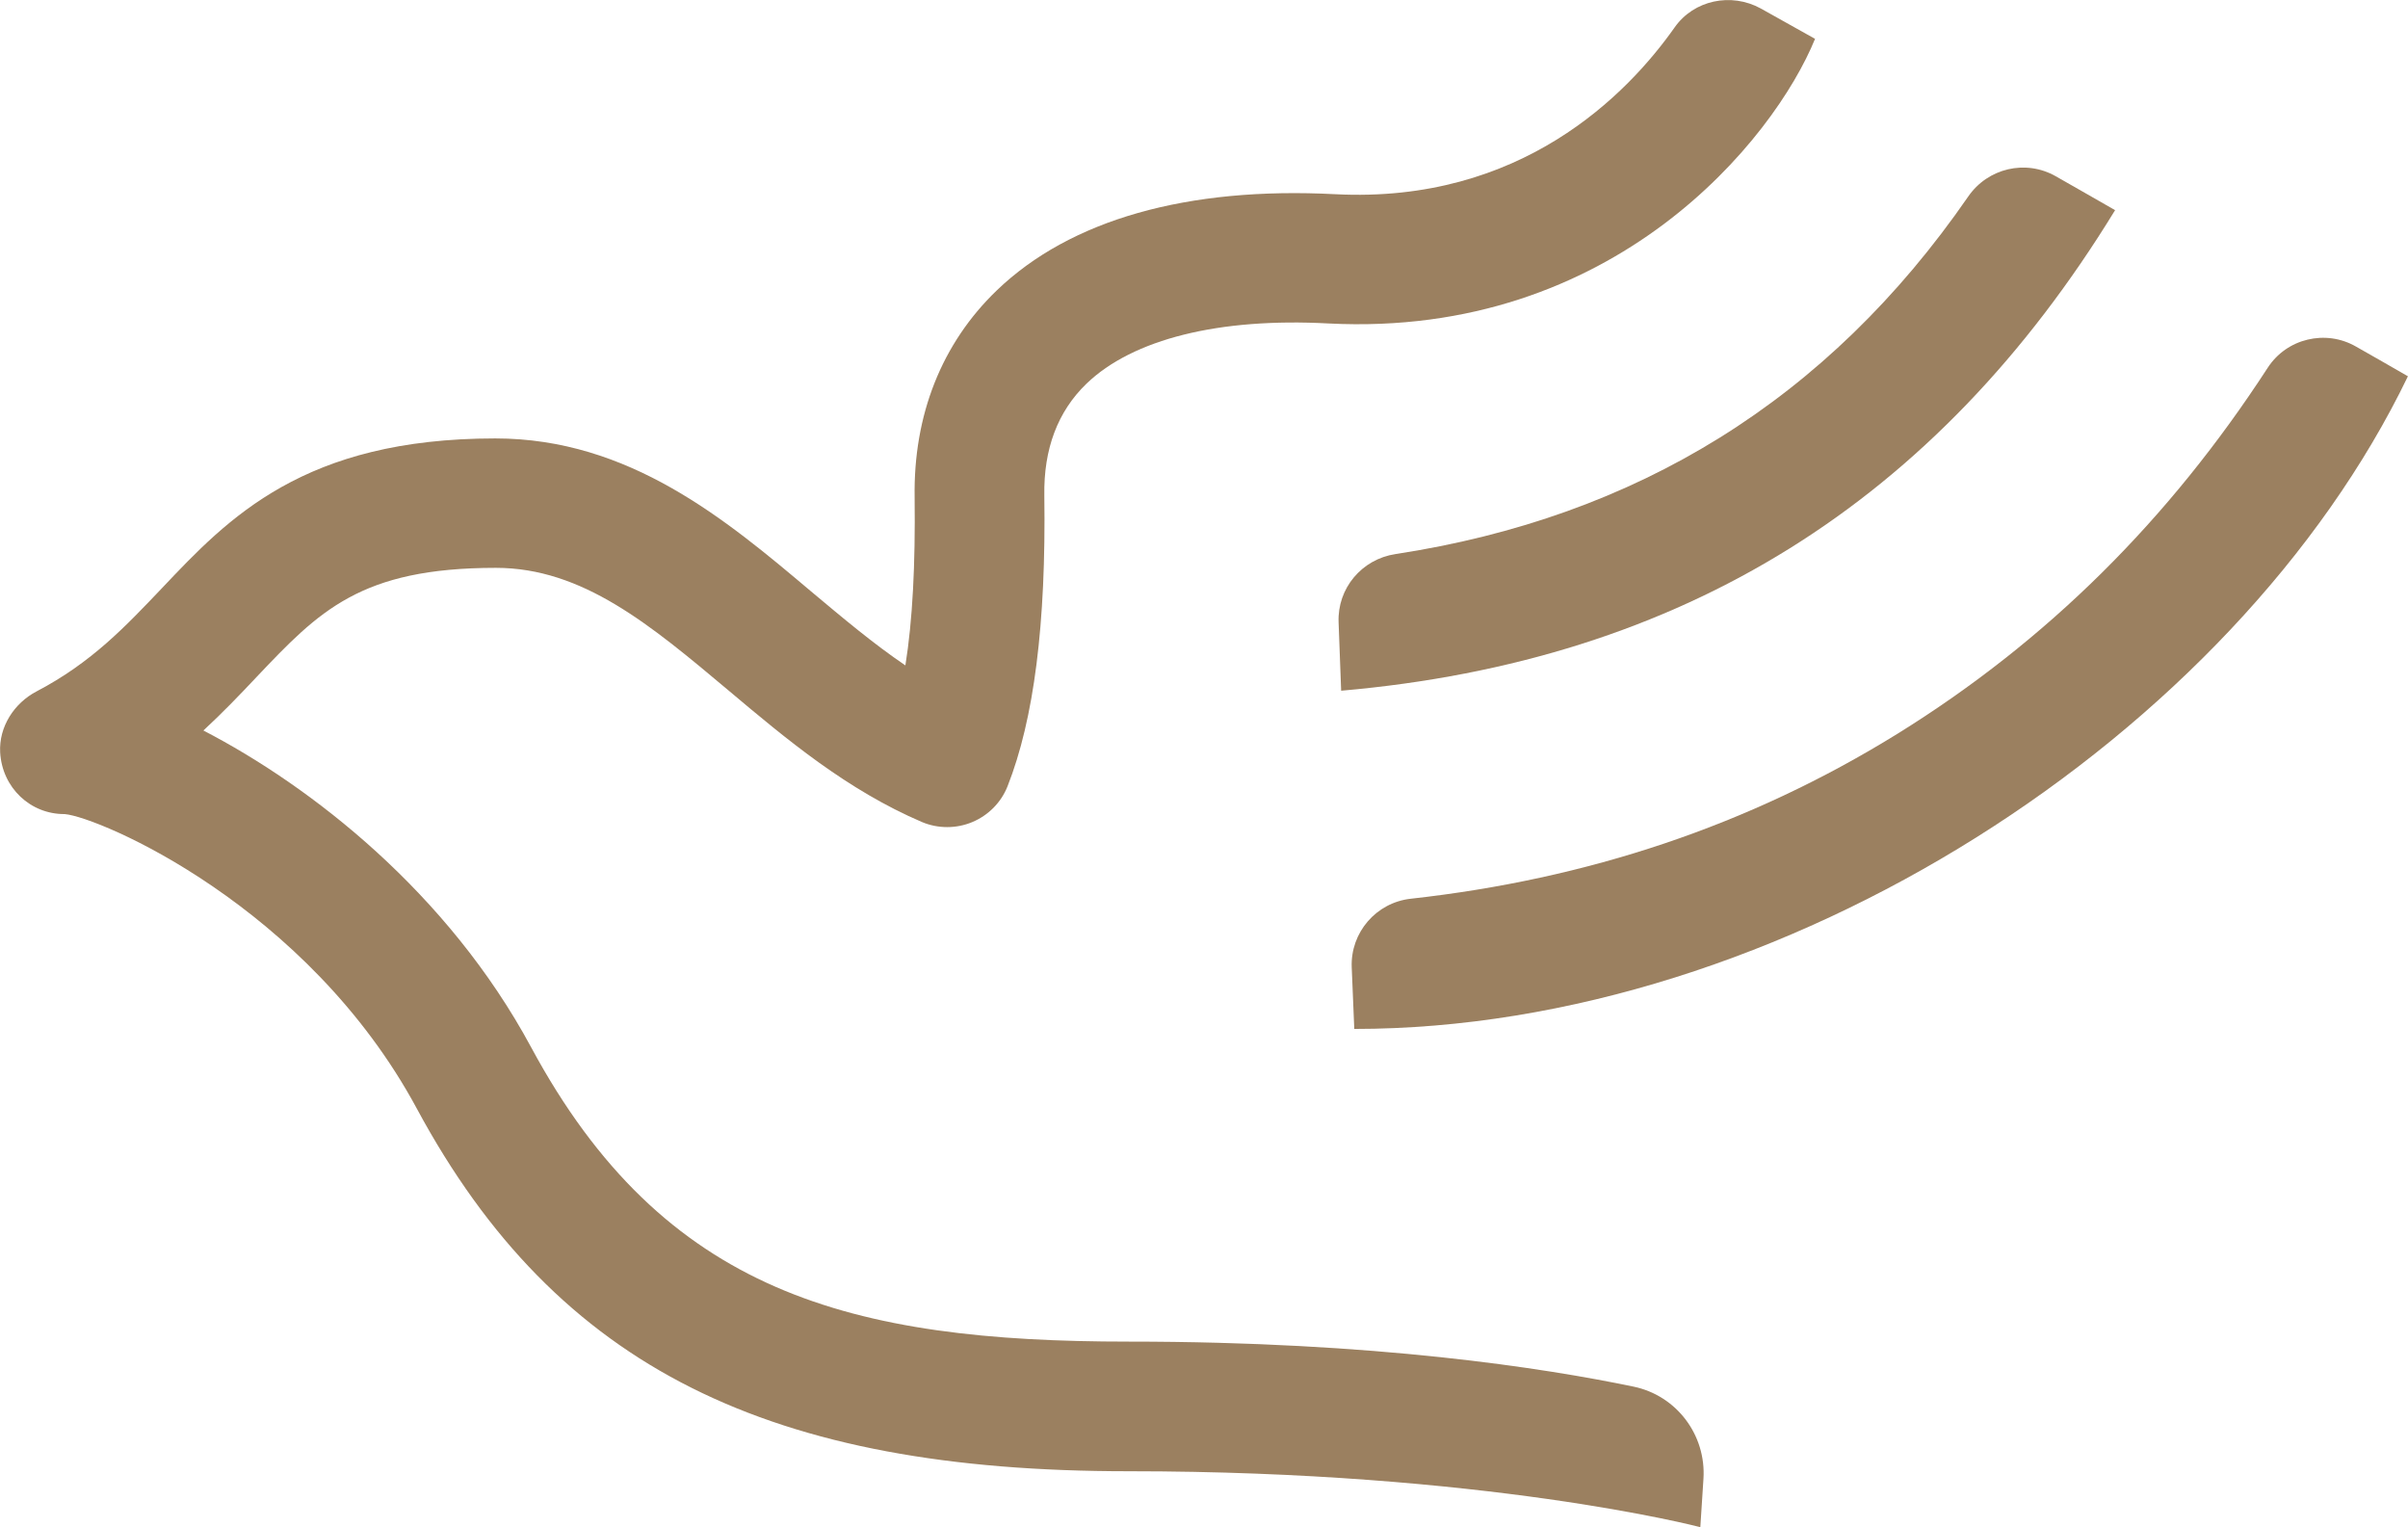 <?xml version="1.0" encoding="UTF-8"?>
<svg id="katman_2" xmlns="http://www.w3.org/2000/svg" viewBox="0 0 310.06 196.59">
  <defs>
    <style>
      .cls-1 {
        fill: #9b8060;
      }
    </style>
  </defs>
  <g id="katman_1">
    <g id="Layer_1">
      <g>
        <path class="cls-1" d="M310.06,48.42c-22.33,46.28-80.63,84.04-135.68,84.04l-.33-7.95c-.17-4.47,3.15-8.31,7.59-8.81,22.72-2.52,43.49-9.37,62.67-21.23,19.38-12.02,35.01-27.63,47.67-47.1,2.45-3.81,7.49-5,11.39-2.75,2.29,1.29,4.47,2.55,6.66,3.81h.03Z"/>
        <path class="cls-1" d="M272.33,27.08c-22.99,37.53-55.65,58-99.64,61.84l-.33-8.81c-.17-4.37,2.98-8.12,7.32-8.78,31.07-4.74,55.68-19.87,73.74-46.01,2.52-3.68,7.42-4.84,11.3-2.62,2.52,1.42,5.03,2.88,7.65,4.37h-.03Z"/>
        <path class="cls-1" d="M218.9,196.59c-.27-.07-27.63-7.19-73.6-7.19s-73.5-13.08-91.62-46.67c-14.08-26.14-40.94-37.56-45.35-37.93-4.41.03-8.05-3.38-8.31-7.95-.17-3.28,1.79-6.33,4.7-7.85,7.09-3.71,11.46-8.38,16.13-13.28,8.55-9.04,18.25-19.28,42.93-19.28,17.22,0,29.68,10.43,40.64,19.68,4.11,3.44,8.05,6.76,12.16,9.54.93-5.8,1.29-13.02,1.19-21.6-.17-10.63,3.48-19.84,10.57-26.67,9.47-9.11,24.55-13.38,43.59-12.39,23.88,1.23,37.6-12.82,43.69-21.46,2.48-3.54,7.29-4.54,11.1-2.45l6.99,3.91c-5.3,12.98-25.9,38.52-62.64,36.64-14.11-.76-25.21,2.02-31.17,7.75-3.71,3.58-5.53,8.41-5.43,14.41.23,16.53-1.33,28.79-4.74,37.43-.83,2.09-2.48,3.74-4.54,4.6-2.05.86-4.41.86-6.46,0-9.67-4.14-17.42-10.63-24.94-16.96-10.07-8.45-18.78-15.77-29.94-15.77-17.49,0-22.79,5.6-30.84,14.08-2.09,2.22-4.31,4.54-6.82,6.86,13.88,7.19,31.47,20.87,42.2,40.78,17.09,31.7,41.17,37.89,76.95,37.89,31.83,0,53.53,3.41,65.02,5.8,5.53,1.16,9.34,6.23,8.98,11.86l-.4,6.19-.03.03Z"/>
      </g>
    </g>
  </g>
</svg>
